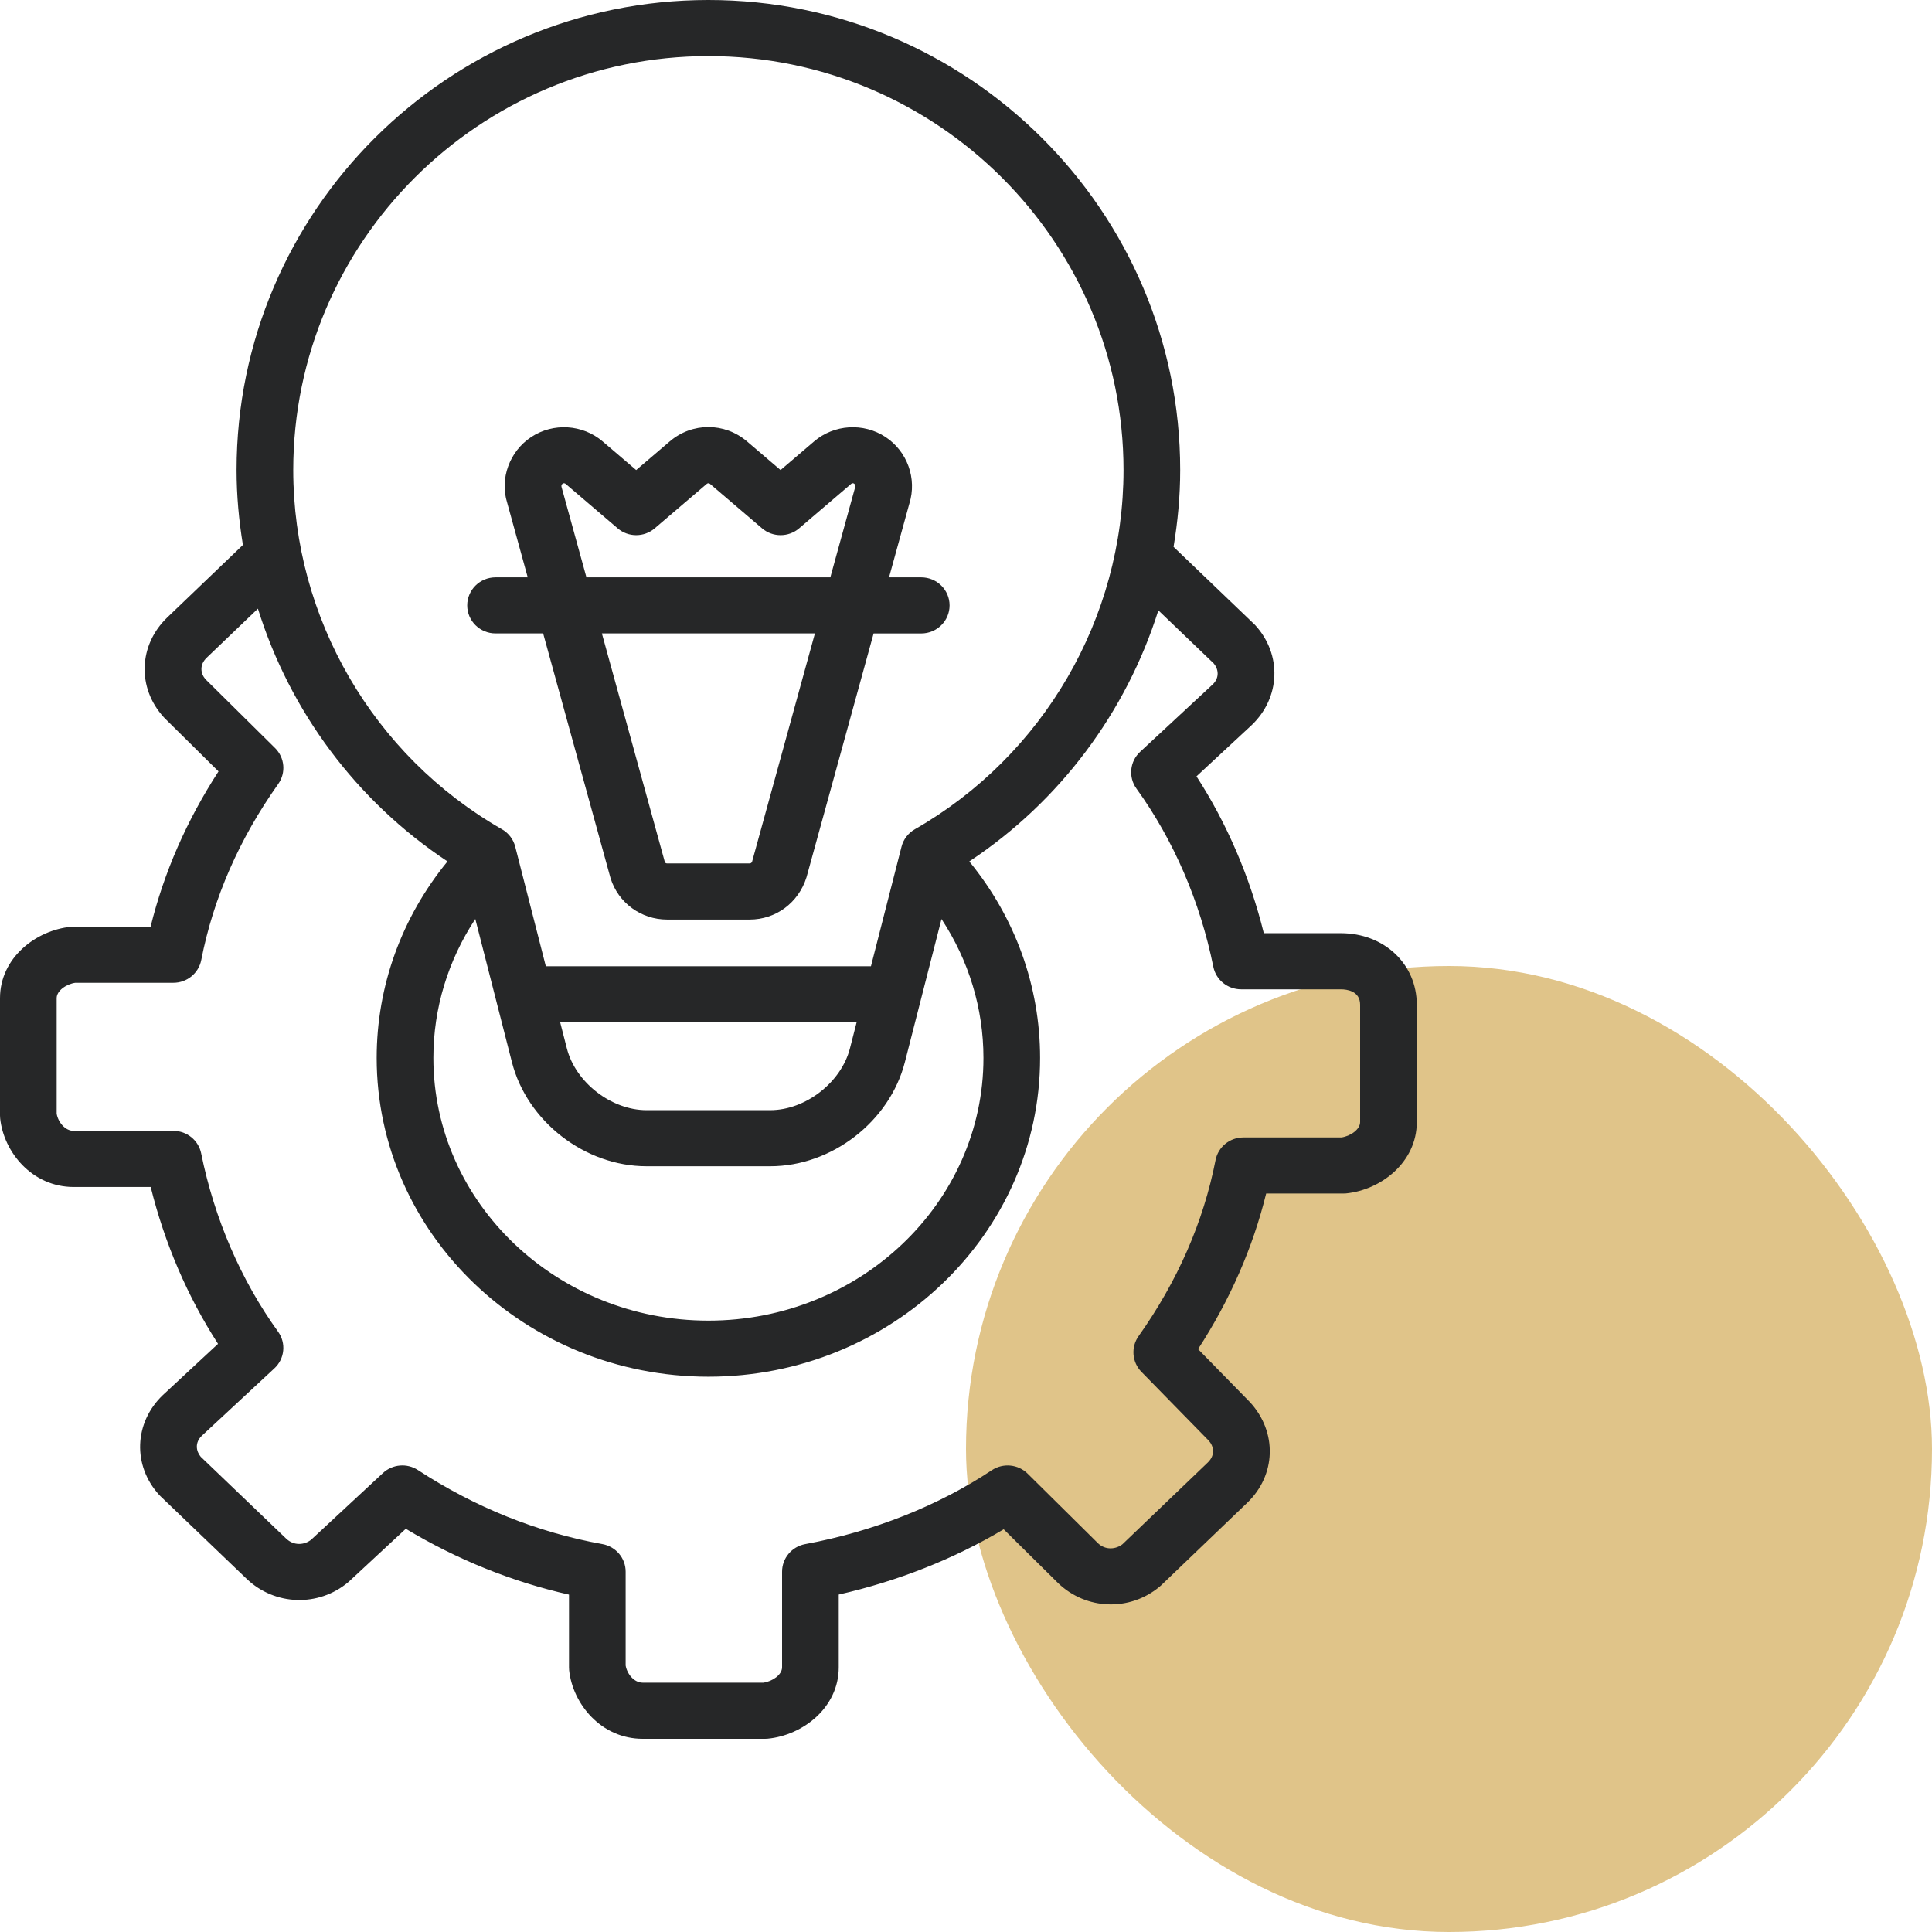 <?xml version="1.0" encoding="UTF-8"?> <svg xmlns="http://www.w3.org/2000/svg" width="60" height="60" viewBox="0 0 60 60" fill="none"><rect x="30" y="30" width="30" height="30" rx="15" fill="#E0C489"></rect><path d="M41.641 28.981H39.249C38.817 27.234 38.104 25.573 37.158 24.11L38.874 22.517C39.768 21.661 39.816 20.328 38.985 19.418C38.972 19.404 38.958 19.39 38.944 19.377L36.446 16.983C36.576 16.201 36.652 15.405 36.652 14.598C36.652 6.549 30.078 0 22 0C13.921 0 7.347 6.549 7.347 14.598C7.347 15.384 7.419 16.161 7.544 16.924L5.196 19.174C4.301 20.031 4.253 21.363 5.085 22.273C5.094 22.284 5.105 22.294 5.115 22.305L6.786 23.957C5.798 25.481 5.091 27.097 4.677 28.779H2.288C2.26 28.779 2.231 28.78 2.204 28.782C1.12 28.887 0 29.744 0 30.999V34.643C0 34.673 0.002 34.702 0.005 34.732C0.114 35.78 0.998 36.863 2.288 36.863H4.68C5.112 38.611 5.826 40.271 6.771 41.734L5.056 43.327C4.161 44.184 4.113 45.516 4.944 46.426C4.957 46.441 4.971 46.454 4.985 46.468L7.66 49.032C8.532 49.867 9.888 49.913 10.812 49.138C10.823 49.129 10.835 49.119 10.845 49.109L12.602 47.478C14.203 48.438 15.902 49.123 17.671 49.522V51.779C17.671 51.81 17.672 51.839 17.675 51.869C17.785 52.916 18.669 54 19.959 54H23.76C23.788 54 23.817 53.999 23.844 53.996C24.927 53.892 26.048 53.035 26.048 51.78V49.52C27.887 49.103 29.633 48.411 31.17 47.493L32.863 49.167C33.736 50.004 35.091 50.048 36.015 49.273C36.03 49.261 36.044 49.248 36.059 49.235L38.733 46.671C39.627 45.815 39.676 44.483 38.824 43.551L37.207 41.898C38.198 40.372 38.907 38.752 39.322 37.066H41.712C41.74 37.066 41.769 37.065 41.797 37.063C42.88 36.959 44 36.102 44 34.846V31.202C44 29.936 42.985 28.981 41.641 28.981ZM22 1.742C29.108 1.742 34.892 7.509 34.892 14.598C34.892 19.192 32.408 23.466 28.411 25.754C28.206 25.871 28.056 26.066 27.998 26.294L27.048 30.008H16.951L16.001 26.294C15.943 26.066 15.794 25.871 15.589 25.754C11.591 23.466 9.107 19.192 9.107 14.598C9.107 7.509 14.891 1.742 22 1.742ZM14.761 28.54L15.898 32.985C16.369 34.829 18.166 36.219 20.078 36.219H23.921C25.833 36.219 27.63 34.829 28.102 32.985L29.239 28.541C30.085 29.828 30.542 31.313 30.542 32.855C30.542 37.353 26.71 41.013 22 41.013C17.291 41.013 13.459 37.353 13.459 32.855C13.458 31.313 13.915 29.827 14.761 28.54ZM17.397 31.75H26.603L26.396 32.557C26.125 33.616 25.015 34.477 23.921 34.477H20.078C18.985 34.477 17.874 33.616 17.604 32.557L17.397 31.75ZM42.24 34.845C42.24 35.078 41.94 35.283 41.66 35.324H38.614C38.193 35.324 37.83 35.619 37.75 36.029C37.374 37.951 36.569 39.79 35.359 41.496C35.117 41.838 35.154 42.302 35.447 42.603L37.538 44.74C37.696 44.913 37.748 45.189 37.509 45.419L34.859 47.958C34.657 48.115 34.333 48.151 34.097 47.925L31.915 45.766C31.618 45.472 31.152 45.427 30.803 45.658C29.132 46.767 27.128 47.561 25.006 47.954C24.59 48.031 24.288 48.391 24.288 48.81V51.779C24.288 52.012 23.989 52.217 23.709 52.257H19.958C19.691 52.257 19.473 51.983 19.43 51.724V48.81C19.43 48.389 19.126 48.029 18.707 47.953C16.692 47.591 14.765 46.818 12.979 45.654C12.639 45.432 12.19 45.471 11.893 45.746L9.661 47.819C9.458 47.979 9.131 48.017 8.884 47.78L6.234 45.241C6.088 45.068 6.046 44.801 6.269 44.588L8.521 42.496C8.843 42.198 8.892 41.71 8.635 41.355C7.483 39.758 6.657 37.845 6.248 35.821C6.166 35.413 5.804 35.12 5.385 35.12H2.288C2.021 35.12 1.803 34.846 1.76 34.587V30.999C1.76 30.766 2.059 30.561 2.339 30.521H5.386C5.807 30.521 6.169 30.225 6.25 29.815C6.625 27.893 7.43 26.054 8.64 24.348C8.886 24.002 8.845 23.531 8.542 23.231L6.379 21.092C6.23 20.919 6.186 20.649 6.42 20.425L8.01 18.902C9 22.083 11.064 24.874 13.897 26.752C12.473 28.492 11.698 30.625 11.698 32.854C11.698 38.313 16.319 42.755 22 42.755C27.68 42.755 32.301 38.313 32.301 32.855C32.301 30.626 31.527 28.492 30.102 26.753C32.92 24.886 34.977 22.114 35.974 18.955L37.694 20.604C37.84 20.777 37.882 21.044 37.66 21.257L35.407 23.349C35.086 23.647 35.037 24.135 35.293 24.49C36.446 26.086 37.272 28 37.681 30.024C37.763 30.431 38.124 30.724 38.544 30.724H41.641C41.821 30.724 42.24 30.771 42.24 31.203V34.845Z" fill="#262728"></path><path d="M15.39 19.671H16.868L18.961 27.273C19.202 28.041 19.909 28.558 20.718 28.558H23.281C24.091 28.558 24.797 28.041 25.047 27.244L27.131 19.672H28.61C29.096 19.672 29.49 19.282 29.49 18.801C29.49 18.32 29.096 17.93 28.61 17.93H27.61L28.241 15.639C28.483 14.867 28.178 14.016 27.498 13.57C26.815 13.121 25.904 13.178 25.283 13.708L24.241 14.598L23.2 13.709C22.504 13.114 21.494 13.114 20.799 13.709L19.757 14.598L18.716 13.709C18.095 13.178 17.184 13.121 16.501 13.57C15.822 14.015 15.516 14.866 15.75 15.61L16.389 17.93H15.39C14.904 17.93 14.51 18.32 14.51 18.801C14.51 19.282 14.903 19.671 15.39 19.671ZM23.358 26.756C23.347 26.792 23.315 26.815 23.281 26.815H20.718C20.684 26.815 20.653 26.791 20.651 26.785L18.692 19.671H25.308L23.358 26.756ZM17.439 15.123C17.427 15.084 17.441 15.042 17.474 15.021C17.487 15.012 17.502 15.008 17.516 15.008C17.534 15.008 17.551 15.015 17.566 15.027L19.183 16.408C19.512 16.69 20.002 16.69 20.332 16.408L21.95 15.027C21.979 15.002 22.02 15.002 22.05 15.027L23.667 16.408C23.997 16.69 24.487 16.69 24.817 16.408L26.434 15.027C26.46 15.004 26.497 15.001 26.526 15.021C26.558 15.042 26.572 15.083 26.552 15.151L25.787 17.929H18.212L17.439 15.123Z" fill="#262728"></path></svg> 